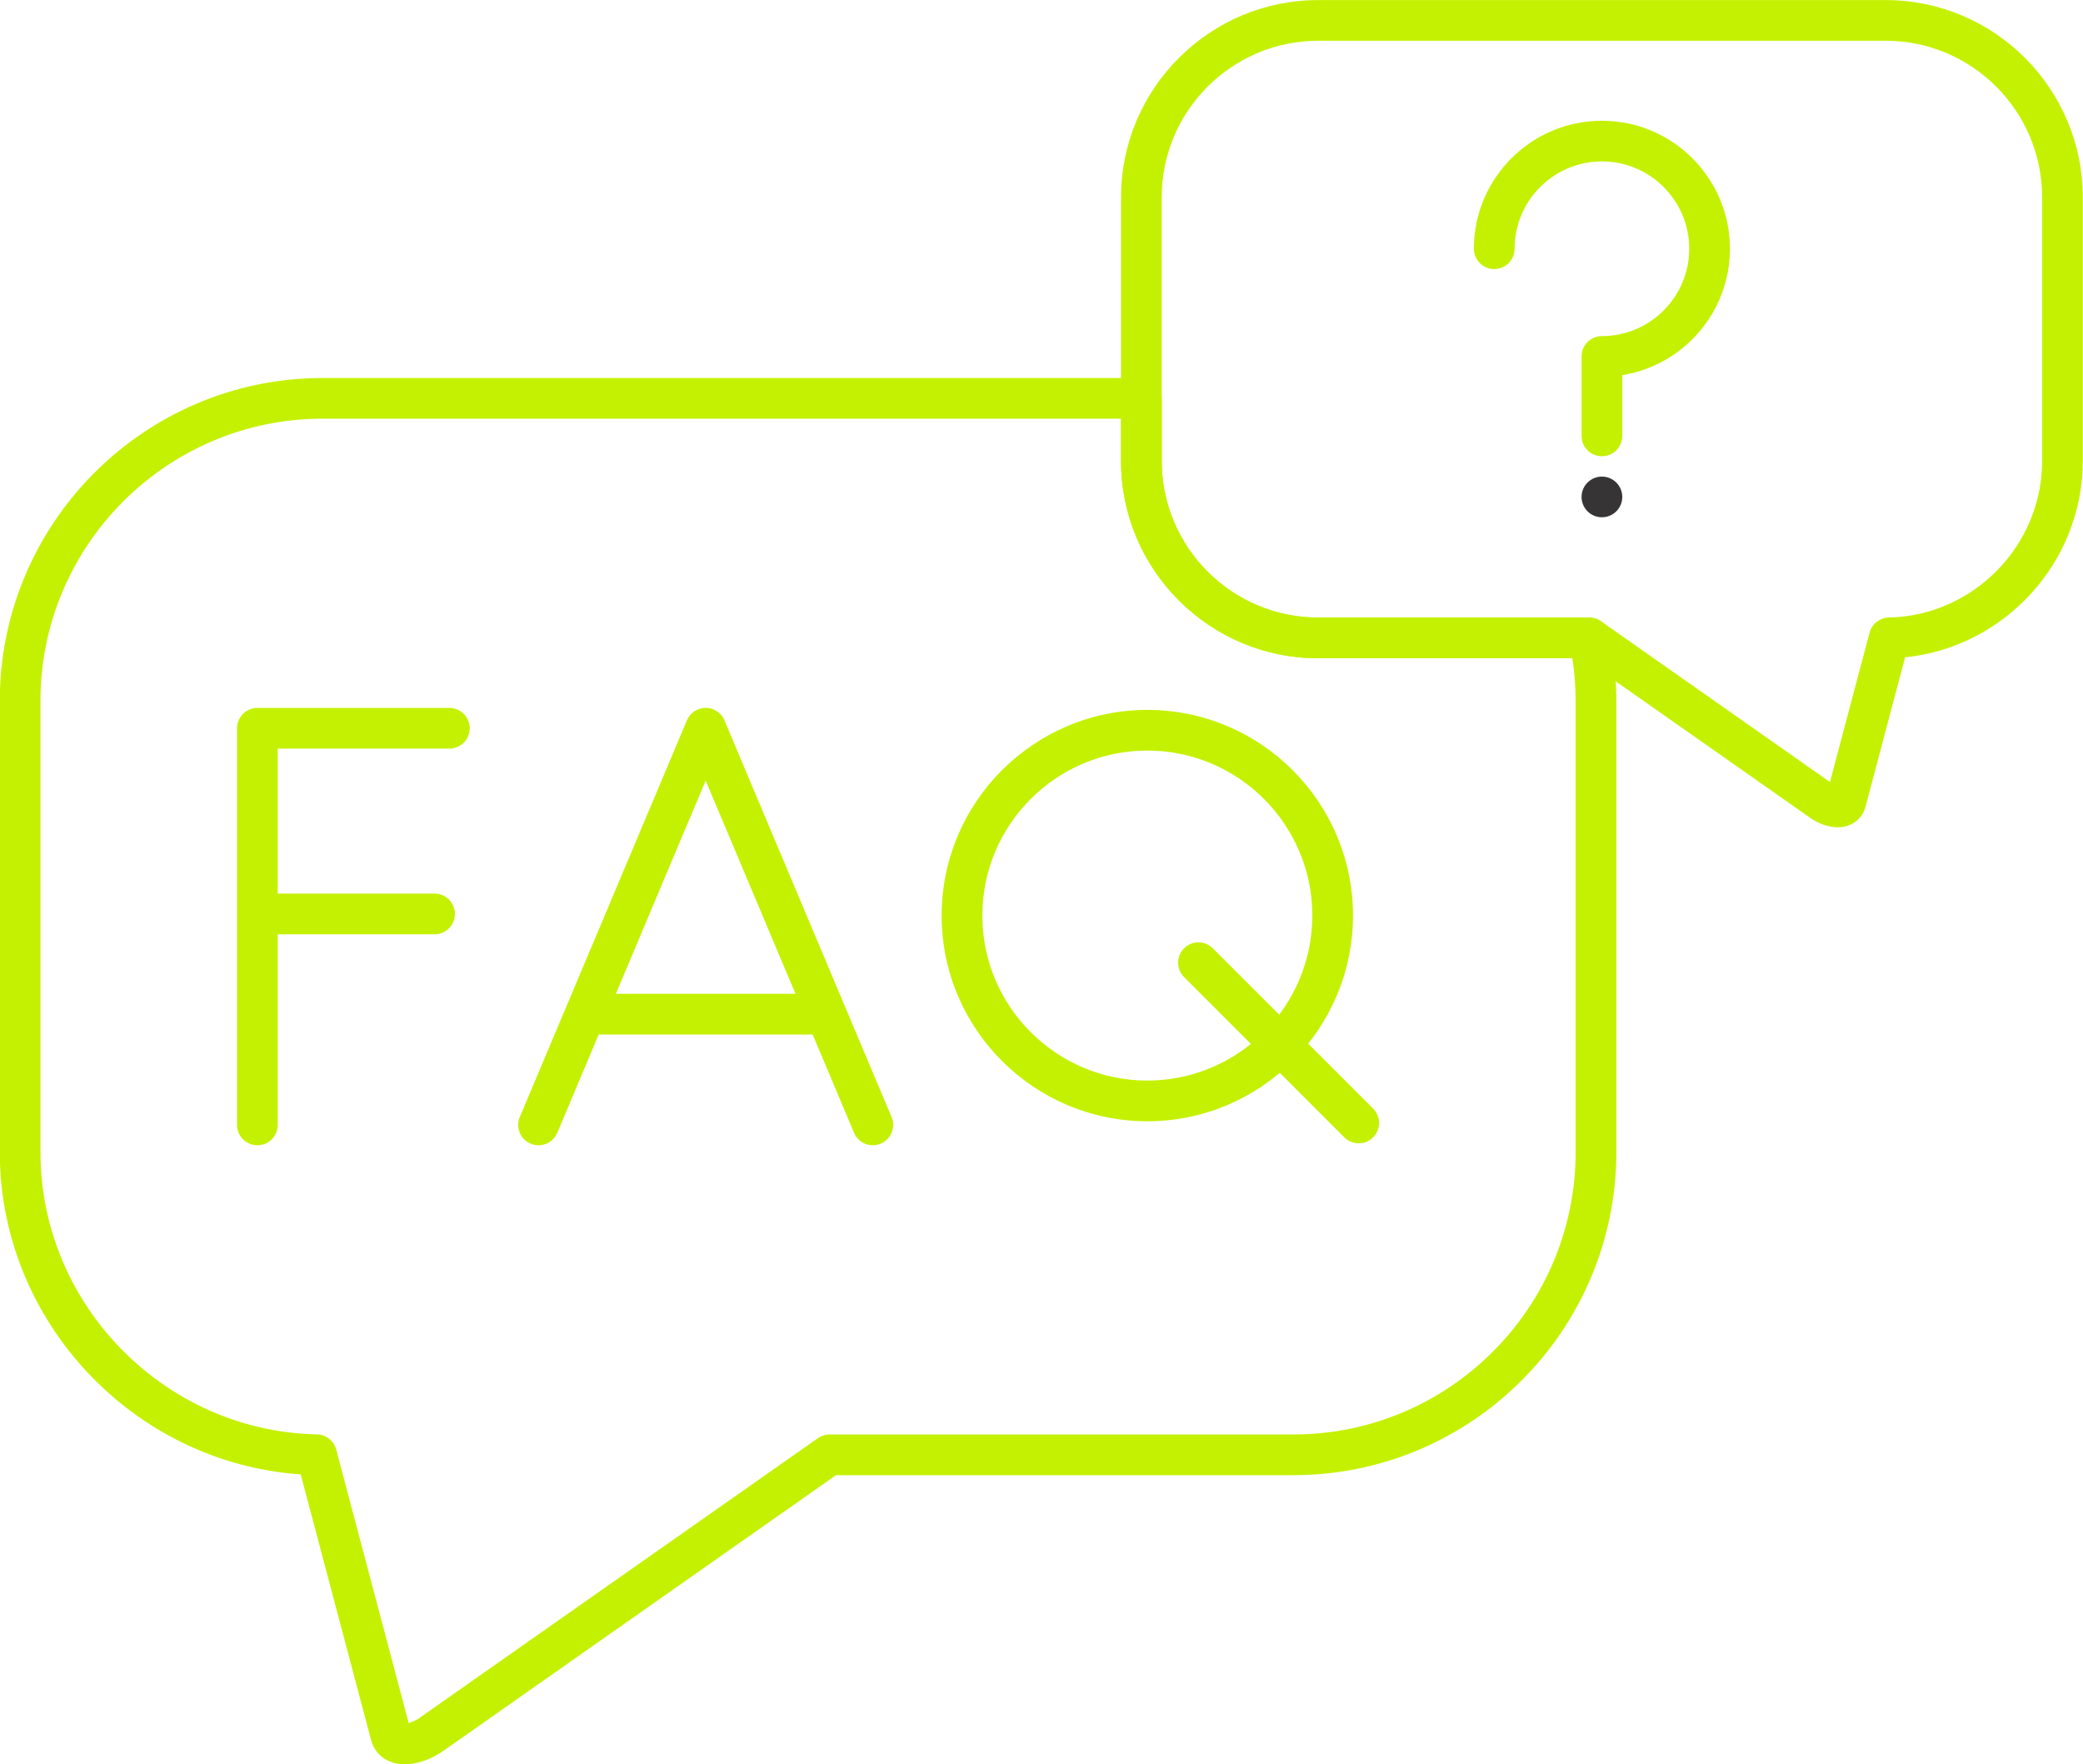 <?xml version="1.0" encoding="UTF-8" standalone="no"?><svg xmlns="http://www.w3.org/2000/svg" xmlns:xlink="http://www.w3.org/1999/xlink" clip-rule="evenodd" fill="#c4f102" fill-rule="evenodd" height="433.4" image-rendering="optimizeQuality" preserveAspectRatio="xMidYMid meet" shape-rendering="geometricPrecision" text-rendering="geometricPrecision" version="1" viewBox="0.2 39.3 511.7 433.4" width="511.7" zoomAndPan="magnify"><g><g><g id="change1_5"><path d="M99.61 472.68c-4.11,0 -7.27,-2.28 -8.25,-5.96l-17.29 -65.25c-41.1,-2.83 -73.92,-37.56 -73.92,-79.15l0 -110.84c0,-43.74 35.59,-79.33 79.33,-79.33l201.1 0c2.76,0 5,2.23 5,4.99l0 15.41c0,21.2 17.25,38.46 38.46,38.46l66.58 0c2.36,0 4.4,1.64 4.89,3.95 1.16,5.43 1.75,10.99 1.75,16.53l0 110.83c0,43.74 -35.59,79.34 -79.34,79.34l-112.35 0 -96.67 67.87c-2.17,1.52 -5.75,3.15 -9.29,3.15zm-20.13 -330.54c-38.23,0 -69.34,31.11 -69.34,69.34l0 110.84c0,37.46 30.47,68.56 67.92,69.32 2.23,0.05 4.16,1.56 4.73,3.72l17.8 67.17c0.79,-0.21 1.77,-0.63 2.56,-1.18l97.97 -68.78c0.84,-0.59 1.84,-0.91 2.87,-0.91l113.93 0c38.24,0 69.34,-31.11 69.34,-69.34l0 -110.84c0,-3.5 -0.27,-7.01 -0.8,-10.48l-62.42 0c-26.72,0 -48.45,-21.74 -48.45,-48.45l0 -10.41 -196.11 0 0 0z"/></g><g id="change1_7"><path d="M63.43 320.62c-2.76,0 -5,-2.23 -5,-4.99l0 -97.44c0,-2.76 2.24,-5 5,-5l47.16 0c2.76,0 5,2.24 5,5 0,2.76 -2.24,5 -5,5l-42.17 0 0 35.61 38.54 0c2.76,0 5,2.24 5,5 0,2.76 -2.24,5 -5,5l-38.54 0 0 46.83c0,2.76 -2.23,4.99 -4.99,4.99z"/></g><g id="change1_6"><path d="M132.49 320.63c-0.64,0 -1.3,-0.13 -1.93,-0.4 -2.55,-1.07 -3.74,-4 -2.67,-6.54l11.44 -27.16c0.02,-0.04 0.03,-0.07 0.05,-0.1l29.57 -70.2c0.78,-1.85 2.59,-3.05 4.6,-3.05 2.01,0 3.83,1.2 4.61,3.05l29.56 70.18c0.02,0.05 0.04,0.09 0.06,0.14l11.44 27.14c1.07,2.54 -0.12,5.47 -2.67,6.54 -2.54,1.07 -5.47,-0.12 -6.54,-2.66l-10.18 -24.15 -52.56 0 -10.17 24.15c-0.81,1.91 -2.66,3.06 -4.61,3.06zm19 -37.21l44.13 0 -22.07 -52.37 -22.06 52.37z"/></g><g id="change1_3"><path d="M282.05 314.73c-27.86,0 -50.53,-22.67 -50.53,-50.53 0,-27.86 22.67,-50.52 50.53,-50.52 27.86,0 50.52,22.66 50.52,50.52 0,27.86 -22.66,50.53 -50.52,50.53zm0 -91.06c-22.35,0 -40.53,18.18 -40.53,40.53 0,22.35 18.18,40.53 40.53,40.53 22.35,0 40.53,-18.18 40.53,-40.53 0,-22.35 -18.18,-40.53 -40.53,-40.53z"/></g><g id="change1_2"><path d="M333.97 320.14c-1.27,0 -2.55,-0.49 -3.53,-1.46l-39.37 -39.38c-1.95,-1.95 -1.95,-5.11 0,-7.06 1.95,-1.95 5.11,-1.95 7.06,0l39.38 39.37c1.95,1.95 1.95,5.11 0,7.07 -0.98,0.97 -2.26,1.46 -3.54,1.46z"/></g><g id="change1_1"><path d="M451.64 242.51l0 0c-2.16,0 -4.64,-0.83 -6.62,-2.22l-55.97 -39.29 -65.01 0c-26.72,0 -48.45,-21.74 -48.45,-48.45l0 -64.78c0,-26.72 21.73,-48.45 48.45,-48.45l139.37 0c26.71,0 48.44,21.73 48.44,48.45l0 64.78c0,24.89 -19.25,45.76 -43.65,48.21l-9.73 36.72c-0.81,3.06 -3.49,5.03 -6.83,5.03zm-127.6 -193.2c-21.21,0 -38.46,17.25 -38.46,38.46l0 64.78c0,21.2 17.25,38.45 38.46,38.45l66.59 0c1.03,0 2.03,0.32 2.87,0.91l56.24 39.49 9.73 -36.69c0.57,-2.15 2.49,-3.67 4.72,-3.72 20.77,-0.42 37.67,-17.67 37.67,-38.44l0 -64.78c0,-21.21 -17.25,-38.46 -38.45,-38.46l-139.37 0z"/></g><g id="change1_4"><path d="M393.72 151.37c-2.76,0 -5,-2.24 -5,-5l0 -19.52c0,-2.76 2.24,-4.99 5,-4.99 11.83,0 21.45,-9.63 21.45,-21.46 0,-11.83 -9.62,-21.45 -21.45,-21.45 -11.83,0 -21.45,9.62 -21.45,21.45 0,2.76 -2.24,5 -5,5 -2.76,0 -5,-2.24 -5,-5 0,-17.34 14.11,-31.44 31.45,-31.44 17.34,0 31.45,14.1 31.45,31.44 0,15.64 -11.48,28.65 -26.45,31.05l0 14.92c0,2.76 -2.24,5 -5,5z"/></g><g id="change2_1"><path d="M393.72 156.37c2.76,0 5,2.24 5,5 0,2.76 -2.24,4.99 -5,4.99 -2.76,0 -5,-2.23 -5,-4.99 0,-2.76 2.24,-5 5,-5z" fill="#373435"/></g></g></g></svg>